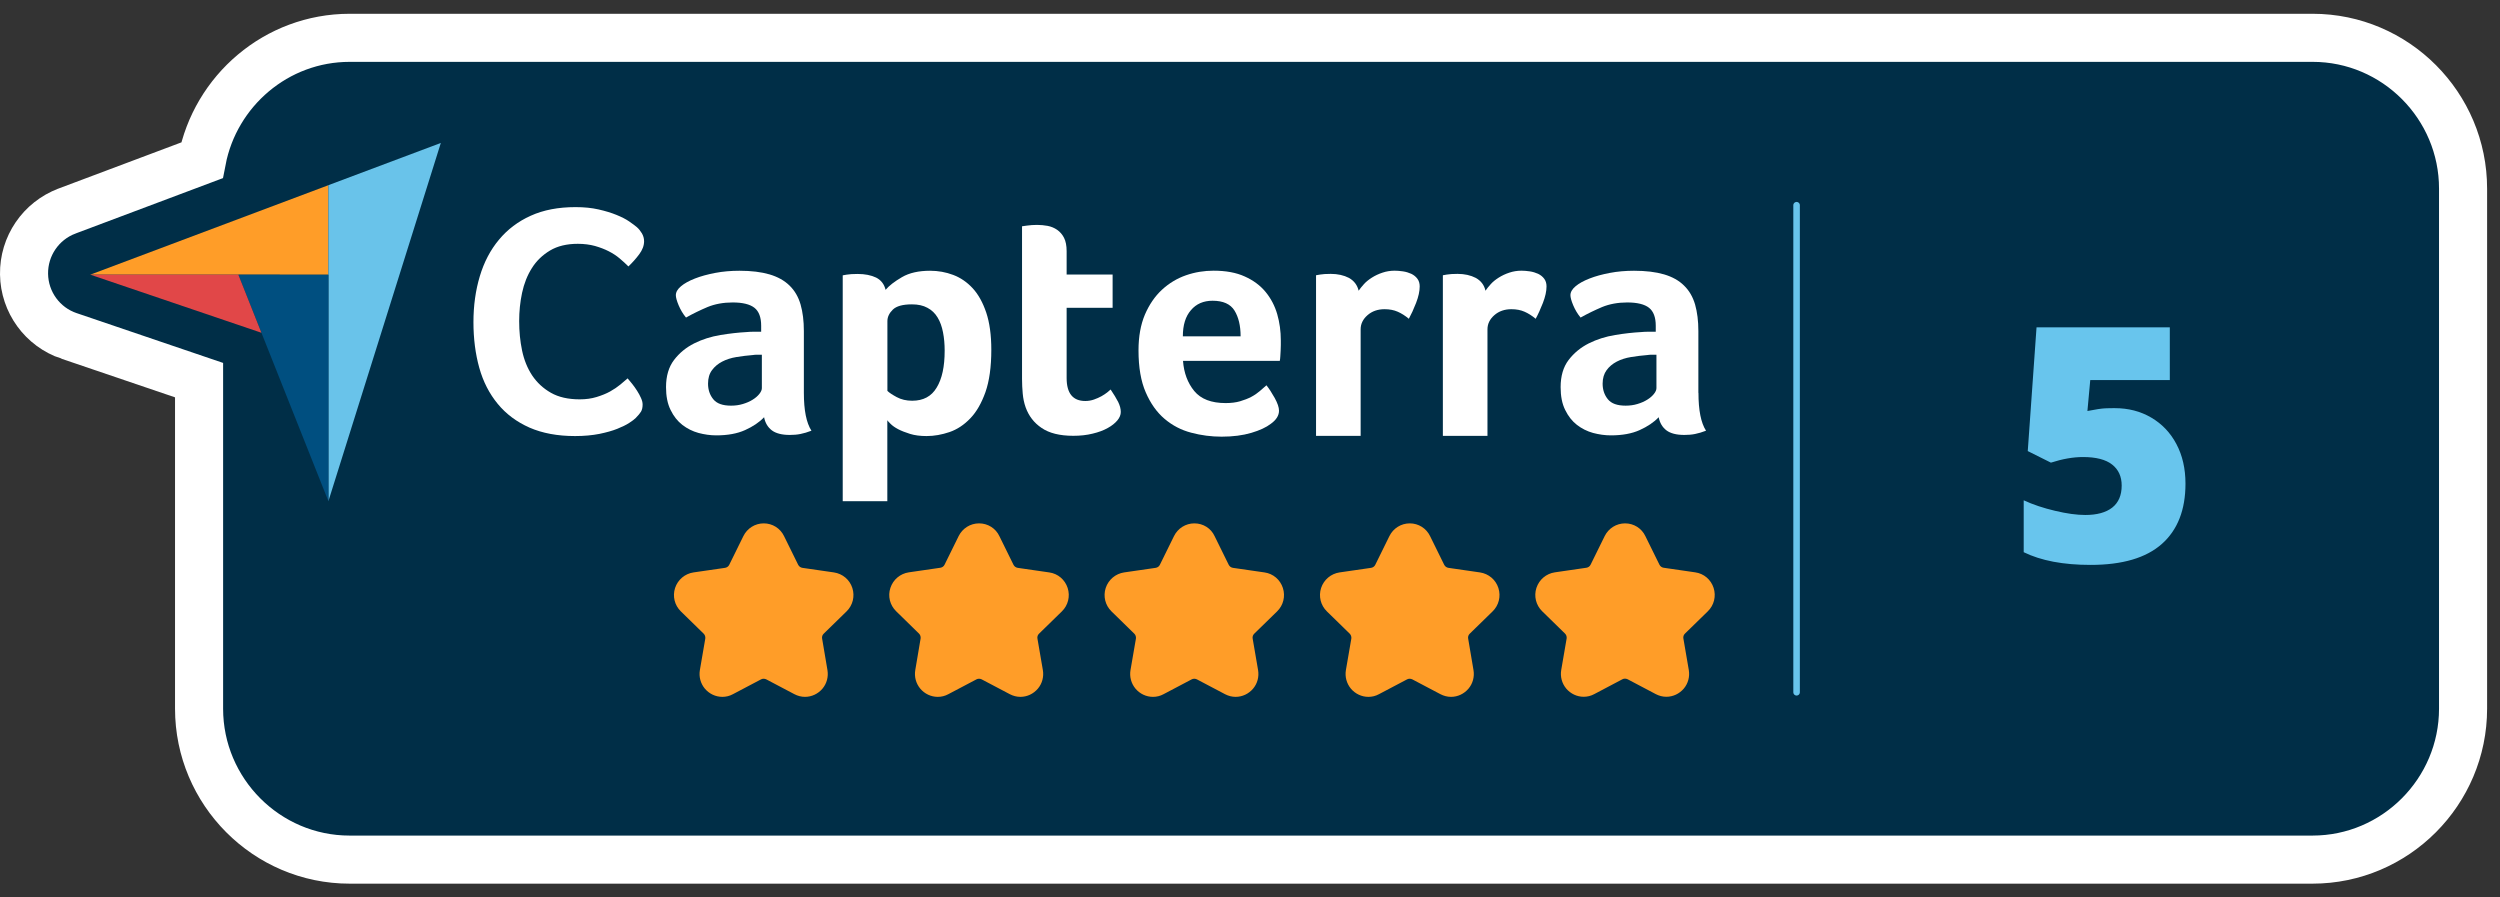 <svg width="156" height="56" viewBox="0 0 156 56" fill="none" xmlns="http://www.w3.org/2000/svg">
<rect x="0" y="0" width="156" height="56" fill="#333333" stroke="none"/>
<path d="M144.309 2.36C149.481 2.36 153.701 6.597 153.695 11.776V44.223C153.695 49.401 149.477 53.639 144.304 53.64H21.814C16.64 53.64 12.422 49.401 12.422 44.223V23.72L4.312 20.963V20.964C2.646 20.404 1.525 18.854 1.5 17.106C1.475 15.36 2.545 13.787 4.179 13.17L4.181 13.169L12.601 10.005C13.434 5.671 17.245 2.36 21.819 2.36H144.309Z" fill="#002E47" stroke="white" stroke-width="3"/>
<path d="M131.968 25.469C132.806 25.469 133.564 25.663 134.235 26.056C134.907 26.45 135.433 26.999 135.809 27.711C136.186 28.422 136.374 29.246 136.374 30.179C136.374 31.811 135.885 33.067 134.902 33.94C133.918 34.813 132.436 35.25 130.448 35.25C128.745 35.25 127.359 34.986 126.279 34.457V31.219C126.859 31.488 127.51 31.704 128.24 31.876C128.965 32.049 129.594 32.135 130.12 32.135C130.851 32.135 131.415 31.979 131.807 31.671C132.199 31.359 132.393 30.901 132.393 30.297C132.393 29.737 132.194 29.3 131.796 28.988C131.399 28.675 130.792 28.519 129.981 28.519C129.363 28.519 128.697 28.637 127.977 28.869L126.532 28.147L127.08 20.425H135.396V23.717H130.432L130.255 25.647C130.77 25.544 131.141 25.49 131.361 25.48C131.582 25.469 131.78 25.469 131.968 25.469Z" fill="#68C5ED"/>
<path d="M33.181 16.615C33.466 16.168 33.842 15.801 34.309 15.521C34.776 15.241 35.357 15.101 36.05 15.101C36.442 15.101 36.802 15.144 37.119 15.236C37.436 15.322 37.72 15.435 37.973 15.564C38.225 15.694 38.451 15.845 38.655 16.012C38.859 16.184 39.042 16.351 39.203 16.513C39.445 16.281 39.67 16.028 39.875 15.758C40.079 15.489 40.181 15.214 40.181 14.939C40.181 14.761 40.138 14.6 40.047 14.449C39.961 14.298 39.853 14.168 39.73 14.061C39.622 13.964 39.461 13.845 39.251 13.705C39.042 13.56 38.779 13.425 38.456 13.296C38.139 13.166 37.763 13.053 37.339 12.956C36.909 12.859 36.431 12.81 35.905 12.81C34.83 12.81 33.901 12.994 33.106 13.349C32.311 13.71 31.65 14.212 31.123 14.848C30.597 15.489 30.199 16.249 29.931 17.122C29.668 18 29.533 18.954 29.533 19.988C29.533 21.023 29.657 21.972 29.898 22.834C30.14 23.696 30.527 24.445 31.048 25.081C31.569 25.712 32.23 26.207 33.031 26.563C33.831 26.919 34.782 27.091 35.878 27.091C36.447 27.091 36.952 27.048 37.393 26.956C37.833 26.87 38.209 26.762 38.51 26.638C38.816 26.514 39.063 26.396 39.251 26.272C39.439 26.148 39.579 26.046 39.66 25.965C39.81 25.814 39.917 25.679 39.987 25.555C40.057 25.431 40.089 25.286 40.089 25.108C40.089 24.984 40.057 24.849 39.987 24.698C39.917 24.547 39.837 24.397 39.746 24.251C39.649 24.1 39.547 23.96 39.439 23.82C39.332 23.685 39.235 23.567 39.155 23.475C39.031 23.583 38.881 23.712 38.698 23.863C38.515 24.014 38.3 24.154 38.059 24.294C37.817 24.429 37.532 24.547 37.215 24.639C36.898 24.736 36.549 24.785 36.168 24.785C35.448 24.785 34.846 24.65 34.368 24.375C33.885 24.106 33.498 23.745 33.197 23.292C32.896 22.845 32.687 22.327 32.569 21.74C32.445 21.152 32.386 20.544 32.386 19.902C32.386 19.304 32.445 18.717 32.569 18.135C32.692 17.58 32.896 17.068 33.181 16.615Z" fill="#002E47" stroke="#002E47" stroke-width="3.262" stroke-miterlimit="10" stroke-linejoin="round"/>
<path d="M50.163 20.559C50.163 19.929 50.093 19.379 49.959 18.905C49.825 18.431 49.594 18.037 49.272 17.725C48.949 17.412 48.535 17.175 48.02 17.024C47.509 16.873 46.881 16.798 46.145 16.798C45.613 16.798 45.108 16.841 44.63 16.933C44.152 17.024 43.727 17.137 43.362 17.283C42.992 17.428 42.701 17.59 42.492 17.768C42.282 17.946 42.175 18.129 42.175 18.323C42.175 18.458 42.234 18.668 42.347 18.948C42.465 19.228 42.615 19.487 42.809 19.719C43.244 19.471 43.69 19.255 44.152 19.061C44.608 18.867 45.13 18.776 45.721 18.776C46.349 18.776 46.8 18.889 47.08 19.11C47.359 19.331 47.499 19.703 47.499 20.231V20.602C47.364 20.602 47.214 20.602 47.058 20.602C46.902 20.602 46.741 20.608 46.575 20.624C46.086 20.651 45.543 20.71 44.958 20.807C44.372 20.904 43.824 21.077 43.319 21.33C42.814 21.583 42.395 21.928 42.062 22.365C41.729 22.801 41.562 23.367 41.562 24.062C41.562 24.622 41.659 25.097 41.847 25.485C42.041 25.873 42.282 26.185 42.583 26.417C42.884 26.649 43.217 26.816 43.588 26.918C43.959 27.02 44.324 27.069 44.694 27.069C45.404 27.069 46.005 26.961 46.494 26.74C46.983 26.519 47.38 26.255 47.681 25.937C47.751 26.293 47.912 26.568 48.165 26.756C48.417 26.951 48.788 27.042 49.282 27.042C49.513 27.042 49.733 27.02 49.948 26.983C50.158 26.94 50.389 26.875 50.636 26.778C50.324 26.288 50.163 25.495 50.163 24.418V20.559ZM47.542 24.137C47.542 24.245 47.488 24.369 47.386 24.498C47.284 24.628 47.144 24.746 46.967 24.86C46.79 24.967 46.585 25.059 46.354 25.129C46.123 25.199 45.876 25.231 45.618 25.231C45.097 25.231 44.732 25.097 44.512 24.833C44.291 24.563 44.184 24.24 44.184 23.857C44.184 23.518 44.265 23.232 44.431 23.017C44.592 22.796 44.807 22.618 45.065 22.483C45.323 22.348 45.618 22.251 45.957 22.198C46.29 22.144 46.628 22.101 46.972 22.074C47.069 22.057 47.166 22.052 47.257 22.052H47.542V24.137Z" fill="#002E47" stroke="#002E47" stroke-width="3.262" stroke-miterlimit="10" stroke-linejoin="round"/>
<path d="M60.686 17.892C60.332 17.51 59.929 17.229 59.472 17.062C59.015 16.89 58.537 16.804 58.032 16.804C57.323 16.804 56.738 16.938 56.276 17.203C55.814 17.472 55.475 17.736 55.255 17.995C55.174 17.639 54.97 17.386 54.659 17.235C54.342 17.084 53.955 17.009 53.504 17.009C53.353 17.009 53.224 17.014 53.111 17.019C53.004 17.025 52.907 17.035 52.821 17.052C52.725 17.068 52.644 17.078 52.574 17.095V31.181H55.357V26.132C55.384 26.175 55.454 26.25 55.561 26.358C55.669 26.466 55.824 26.579 56.029 26.687C56.233 26.795 56.48 26.897 56.775 26.983C57.065 27.07 57.409 27.118 57.807 27.118C58.285 27.118 58.758 27.037 59.236 26.87C59.714 26.709 60.144 26.423 60.53 26.019C60.917 25.614 61.234 25.065 61.481 24.375C61.728 23.685 61.846 22.802 61.846 21.735C61.846 20.818 61.739 20.042 61.53 19.412C61.325 18.781 61.041 18.275 60.686 17.892ZM58.457 24.095C58.129 24.645 57.624 24.914 56.931 24.914C56.566 24.914 56.243 24.838 55.964 24.688C55.685 24.537 55.491 24.407 55.384 24.3V19.945C55.384 19.687 55.497 19.444 55.722 19.229C55.948 19.008 56.346 18.9 56.915 18.9C57.296 18.9 57.619 18.97 57.882 19.116C58.145 19.261 58.355 19.46 58.516 19.719C58.672 19.978 58.784 20.285 58.854 20.646C58.924 21.002 58.956 21.384 58.956 21.794C58.946 22.78 58.784 23.545 58.457 24.095Z" fill="#002E47" stroke="#002E47" stroke-width="3.262" stroke-miterlimit="10" stroke-linejoin="round"/>
<path d="M69.303 24.218C69.26 24.262 69.191 24.321 69.088 24.402C68.986 24.483 68.868 24.563 68.728 24.639C68.594 24.714 68.438 24.784 68.266 24.844C68.095 24.903 67.917 24.935 67.724 24.935C66.945 24.935 66.558 24.456 66.558 23.502V19.121H69.427V17.046H66.558V15.585C66.558 15.246 66.504 14.966 66.397 14.756C66.29 14.545 66.144 14.373 65.967 14.254C65.79 14.13 65.591 14.05 65.371 14.007C65.151 13.963 64.936 13.947 64.716 13.947C64.608 13.947 64.495 13.953 64.388 13.958C64.28 13.963 64.178 13.974 64.082 13.99C63.974 14.007 63.872 14.017 63.775 14.034V23.561C63.775 23.863 63.791 24.165 63.818 24.466C63.845 24.768 63.904 25.054 64.001 25.329C64.194 25.862 64.522 26.293 64.995 26.622C65.468 26.951 66.123 27.112 66.972 27.112C67.407 27.112 67.81 27.069 68.18 26.978C68.551 26.886 68.863 26.773 69.121 26.627C69.379 26.482 69.583 26.326 69.722 26.153C69.867 25.981 69.937 25.803 69.937 25.625C69.937 25.431 69.883 25.226 69.776 25.005C69.669 24.779 69.507 24.52 69.303 24.218Z" fill="#002E47" stroke="#002E47" stroke-width="3.262" stroke-miterlimit="10" stroke-linejoin="round"/>
<path d="M78.978 18.129C78.645 17.725 78.21 17.402 77.678 17.165C77.146 16.928 76.496 16.804 75.733 16.804C75.148 16.804 74.573 16.901 74.014 17.089C73.456 17.283 72.951 17.58 72.51 17.995C72.064 18.404 71.71 18.922 71.446 19.547C71.183 20.172 71.049 20.91 71.049 21.778C71.049 22.834 71.199 23.707 71.5 24.397C71.801 25.086 72.193 25.642 72.677 26.051C73.16 26.461 73.713 26.752 74.337 26.913C74.96 27.075 75.588 27.161 76.233 27.161C76.942 27.161 77.56 27.08 78.086 26.924C78.613 26.768 79.016 26.579 79.306 26.358C79.644 26.11 79.816 25.835 79.816 25.539C79.816 25.334 79.725 25.07 79.547 24.747C79.37 24.424 79.198 24.16 79.032 23.955C78.908 24.062 78.774 24.186 78.618 24.316C78.468 24.445 78.29 24.564 78.086 24.677C77.882 24.785 77.646 24.882 77.388 24.952C77.13 25.027 76.824 25.065 76.485 25.065C75.594 25.065 74.944 24.817 74.535 24.316C74.127 23.815 73.891 23.189 73.837 22.435H79.875C79.886 22.365 79.897 22.273 79.907 22.16C79.913 22.042 79.924 21.923 79.929 21.799C79.934 21.675 79.94 21.562 79.94 21.449C79.94 21.341 79.94 21.244 79.94 21.163C79.94 20.587 79.865 20.042 79.714 19.52C79.558 18.992 79.317 18.534 78.978 18.129ZM73.81 20.889C73.81 20.188 73.977 19.644 74.315 19.256C74.653 18.868 75.099 18.668 75.663 18.668C76.324 18.668 76.781 18.873 77.033 19.283C77.286 19.692 77.415 20.226 77.415 20.883H73.81V20.889Z" fill="#002E47" stroke="#002E47" stroke-width="3.262" stroke-miterlimit="10" stroke-linejoin="round"/>
<path d="M88.063 16.998C87.907 16.922 87.735 16.874 87.552 16.847C87.37 16.82 87.192 16.804 87.031 16.804C86.757 16.804 86.499 16.847 86.263 16.928C86.027 17.009 85.806 17.111 85.608 17.235C85.409 17.359 85.242 17.494 85.108 17.644C84.974 17.795 84.861 17.93 84.78 18.054C84.7 17.704 84.496 17.44 84.179 17.273C83.856 17.105 83.48 17.019 83.04 17.019C82.889 17.019 82.76 17.025 82.653 17.03C82.546 17.035 82.449 17.046 82.368 17.062C82.272 17.078 82.191 17.089 82.121 17.105V27.129H84.904V20.463C84.904 20.118 85.049 19.822 85.334 19.579C85.618 19.331 85.973 19.207 86.397 19.207C86.709 19.207 86.983 19.261 87.214 19.363C87.445 19.466 87.676 19.611 87.912 19.805C88.063 19.53 88.213 19.202 88.364 18.814C88.514 18.426 88.589 18.081 88.589 17.785C88.589 17.596 88.541 17.434 88.444 17.305C88.347 17.17 88.224 17.073 88.063 16.998Z" fill="#002E47" stroke="#002E47" stroke-width="3.262" stroke-miterlimit="10" stroke-linejoin="round"/>
<path d="M95.981 16.998C95.825 16.922 95.653 16.874 95.47 16.847C95.288 16.82 95.11 16.804 94.949 16.804C94.675 16.804 94.423 16.847 94.181 16.928C93.945 17.009 93.724 17.111 93.526 17.235C93.327 17.359 93.16 17.494 93.026 17.644C92.892 17.795 92.779 17.93 92.698 18.054C92.618 17.704 92.413 17.44 92.097 17.273C91.774 17.105 91.398 17.019 90.958 17.019C90.807 17.019 90.678 17.025 90.571 17.03C90.463 17.035 90.367 17.046 90.286 17.062C90.189 17.078 90.109 17.089 90.039 17.105V27.129H92.822V20.463C92.822 20.118 92.967 19.822 93.252 19.579C93.536 19.331 93.891 19.207 94.315 19.207C94.627 19.207 94.901 19.261 95.132 19.363C95.363 19.466 95.594 19.611 95.83 19.805C95.981 19.53 96.131 19.202 96.281 18.814C96.432 18.426 96.507 18.081 96.507 17.785C96.507 17.596 96.459 17.434 96.362 17.305C96.265 17.17 96.136 17.073 95.981 16.998Z" fill="#002E47" stroke="#002E47" stroke-width="3.262" stroke-miterlimit="10" stroke-linejoin="round"/>
<path d="M105.984 24.423V20.559C105.984 19.929 105.914 19.379 105.78 18.905C105.646 18.431 105.415 18.037 105.092 17.725C104.77 17.412 104.356 17.175 103.846 17.024C103.336 16.873 102.707 16.798 101.971 16.798C101.439 16.798 100.934 16.841 100.456 16.933C99.978 17.024 99.554 17.137 99.188 17.283C98.818 17.428 98.528 17.59 98.318 17.768C98.109 17.946 98.001 18.129 98.001 18.323C98.001 18.458 98.06 18.668 98.173 18.948C98.291 19.228 98.442 19.487 98.635 19.719C99.07 19.471 99.516 19.255 99.978 19.061C100.435 18.867 100.956 18.776 101.547 18.776C102.175 18.776 102.627 18.889 102.906 19.11C103.185 19.331 103.325 19.703 103.325 20.231V20.602C103.191 20.602 103.04 20.602 102.884 20.602C102.729 20.602 102.567 20.608 102.401 20.624C101.912 20.651 101.369 20.71 100.784 20.807C100.198 20.904 99.65 21.077 99.145 21.33C98.64 21.583 98.221 21.928 97.888 22.365C97.555 22.801 97.389 23.367 97.389 24.062C97.389 24.622 97.485 25.097 97.673 25.485C97.867 25.873 98.109 26.185 98.409 26.417C98.71 26.649 99.043 26.816 99.414 26.918C99.785 27.02 100.15 27.069 100.521 27.069C101.23 27.069 101.831 26.961 102.32 26.74C102.809 26.519 103.207 26.255 103.508 25.937C103.577 26.293 103.739 26.568 103.991 26.756C104.244 26.951 104.614 27.042 105.108 27.042C105.339 27.042 105.56 27.02 105.775 26.983C105.984 26.94 106.215 26.875 106.462 26.778C106.14 26.293 105.984 25.506 105.984 24.423ZM103.362 24.137C103.362 24.245 103.309 24.369 103.207 24.498C103.105 24.628 102.965 24.746 102.788 24.86C102.61 24.967 102.406 25.059 102.175 25.129C101.944 25.199 101.697 25.231 101.439 25.231C100.918 25.231 100.553 25.097 100.333 24.833C100.112 24.563 100.005 24.24 100.005 23.857C100.005 23.518 100.085 23.232 100.252 23.017C100.413 22.796 100.628 22.618 100.886 22.483C101.144 22.348 101.445 22.251 101.778 22.198C102.111 22.144 102.449 22.101 102.793 22.074C102.89 22.057 102.986 22.052 103.078 22.052H103.362V24.137Z" fill="#002E47" stroke="#002E47" stroke-width="3.262" stroke-miterlimit="10" stroke-linejoin="round"/>
<path d="M16.313 20.673L5.633 17.046L20.492 11.463L27.508 8.828L20.492 31.176L16.313 20.673Z" fill="#002E47"/>
<path d="M5.633 17.139H14.873L20.492 17.144V11.556L5.633 17.139Z" fill="#FF9D28"/>
<path d="M20.492 11.555V31.273L27.508 8.92L20.492 11.555Z" fill="#69C3EA"/>
<path d="M20.492 17.144L14.873 17.139L20.492 31.274V17.144Z" fill="#004F80"/>
<path d="M5.633 17.139L16.313 20.765L14.873 17.139H5.633Z" fill="#E14748"/>
<path d="M39.669 26.083C39.589 26.164 39.455 26.267 39.261 26.391C39.073 26.515 38.826 26.633 38.52 26.757C38.214 26.881 37.843 26.983 37.402 27.075C36.962 27.161 36.457 27.21 35.888 27.21C34.786 27.21 33.841 27.032 33.04 26.682C32.24 26.326 31.579 25.836 31.058 25.2C30.537 24.569 30.15 23.82 29.908 22.953C29.666 22.09 29.543 21.137 29.543 20.102C29.543 19.067 29.677 18.113 29.941 17.235C30.204 16.357 30.601 15.597 31.133 14.961C31.665 14.319 32.326 13.818 33.115 13.463C33.91 13.102 34.84 12.924 35.914 12.924C36.446 12.924 36.924 12.972 37.349 13.069C37.778 13.166 38.149 13.28 38.466 13.409C38.783 13.538 39.052 13.673 39.261 13.818C39.471 13.964 39.632 14.082 39.739 14.174C39.863 14.282 39.965 14.411 40.056 14.562C40.142 14.713 40.191 14.875 40.191 15.052C40.191 15.327 40.089 15.597 39.884 15.871C39.68 16.146 39.455 16.394 39.213 16.626C39.052 16.464 38.869 16.297 38.665 16.125C38.461 15.952 38.235 15.807 37.983 15.678C37.73 15.548 37.445 15.44 37.128 15.349C36.812 15.263 36.452 15.214 36.059 15.214C35.366 15.214 34.786 15.354 34.319 15.634C33.851 15.915 33.475 16.276 33.191 16.728C32.906 17.176 32.702 17.693 32.578 18.27C32.455 18.846 32.396 19.439 32.396 20.037C32.396 20.678 32.455 21.287 32.578 21.875C32.702 22.462 32.911 22.98 33.207 23.427C33.508 23.874 33.894 24.235 34.378 24.51C34.861 24.785 35.458 24.919 36.178 24.919C36.559 24.919 36.908 24.871 37.225 24.774C37.542 24.677 37.827 24.564 38.069 24.429C38.31 24.294 38.525 24.149 38.708 23.998C38.891 23.847 39.046 23.718 39.164 23.61C39.245 23.707 39.342 23.82 39.449 23.955C39.557 24.09 39.659 24.235 39.755 24.386C39.852 24.537 39.933 24.688 39.997 24.833C40.067 24.984 40.099 25.119 40.099 25.243C40.099 25.421 40.067 25.572 39.997 25.69C39.927 25.798 39.82 25.933 39.669 26.083Z" fill="white"/>
<path d="M50.161 24.515C50.161 25.599 50.317 26.385 50.634 26.876C50.387 26.973 50.161 27.037 49.946 27.081C49.737 27.124 49.511 27.14 49.28 27.14C48.791 27.14 48.415 27.043 48.163 26.854C47.91 26.66 47.749 26.391 47.679 26.035C47.379 26.353 46.981 26.617 46.492 26.838C46.003 27.059 45.402 27.167 44.693 27.167C44.322 27.167 43.956 27.113 43.586 27.016C43.215 26.913 42.882 26.746 42.581 26.515C42.28 26.283 42.033 25.97 41.845 25.582C41.652 25.194 41.56 24.72 41.56 24.16C41.56 23.465 41.727 22.899 42.06 22.462C42.393 22.026 42.812 21.681 43.317 21.427C43.822 21.174 44.37 21.002 44.956 20.905C45.541 20.808 46.084 20.749 46.573 20.722C46.739 20.705 46.895 20.7 47.056 20.7H47.497V20.328C47.497 19.8 47.357 19.428 47.078 19.207C46.798 18.986 46.342 18.873 45.719 18.873C45.133 18.873 44.612 18.97 44.15 19.159C43.693 19.353 43.247 19.568 42.807 19.816C42.614 19.585 42.463 19.326 42.345 19.046C42.227 18.765 42.173 18.555 42.173 18.421C42.173 18.227 42.28 18.043 42.49 17.866C42.699 17.688 42.989 17.526 43.36 17.381C43.731 17.235 44.15 17.122 44.628 17.03C45.106 16.939 45.611 16.895 46.143 16.895C46.879 16.895 47.502 16.971 48.018 17.122C48.528 17.273 48.947 17.505 49.27 17.822C49.592 18.135 49.818 18.528 49.957 19.003C50.092 19.477 50.161 20.026 50.161 20.657V24.515ZM47.54 22.134C47.443 22.134 47.346 22.134 47.255 22.134C47.158 22.134 47.062 22.139 46.97 22.155C46.627 22.182 46.293 22.225 45.955 22.279C45.622 22.333 45.321 22.43 45.063 22.565C44.805 22.699 44.59 22.877 44.429 23.098C44.263 23.319 44.182 23.599 44.182 23.939C44.182 24.321 44.29 24.645 44.51 24.914C44.73 25.184 45.095 25.313 45.617 25.313C45.874 25.313 46.121 25.281 46.352 25.21C46.584 25.14 46.788 25.054 46.965 24.941C47.142 24.833 47.282 24.709 47.384 24.58C47.486 24.451 47.54 24.332 47.54 24.219V22.134Z" fill="white"/>
<path d="M55.261 18.086C55.476 17.828 55.82 17.564 56.282 17.294C56.744 17.025 57.33 16.895 58.039 16.895C58.544 16.895 59.022 16.982 59.478 17.154C59.935 17.327 60.338 17.602 60.693 17.984C61.047 18.367 61.326 18.873 61.541 19.504C61.751 20.134 61.858 20.905 61.858 21.826C61.858 22.893 61.735 23.772 61.493 24.467C61.246 25.157 60.934 25.706 60.542 26.11C60.155 26.515 59.72 26.8 59.247 26.962C58.769 27.124 58.297 27.21 57.818 27.21C57.426 27.21 57.082 27.167 56.787 27.075C56.497 26.983 56.244 26.887 56.04 26.779C55.836 26.671 55.68 26.558 55.573 26.45C55.465 26.342 55.396 26.267 55.369 26.224V31.273H52.586V17.181C52.656 17.17 52.736 17.154 52.833 17.138C52.914 17.127 53.01 17.116 53.123 17.106C53.231 17.1 53.365 17.095 53.515 17.095C53.967 17.095 54.353 17.17 54.67 17.321C54.977 17.477 55.175 17.731 55.261 18.086ZM58.947 21.886C58.947 21.476 58.914 21.093 58.844 20.738C58.775 20.382 58.667 20.075 58.506 19.811C58.35 19.552 58.141 19.347 57.872 19.207C57.609 19.062 57.287 18.992 56.905 18.992C56.336 18.992 55.938 19.1 55.712 19.32C55.487 19.541 55.374 19.779 55.374 20.037V24.391C55.481 24.499 55.675 24.628 55.954 24.779C56.234 24.93 56.556 25.006 56.921 25.006C57.614 25.006 58.125 24.731 58.447 24.187C58.785 23.637 58.947 22.872 58.947 21.886Z" fill="white"/>
<path d="M64.001 25.421C63.904 25.146 63.845 24.86 63.818 24.559C63.791 24.257 63.775 23.955 63.775 23.653V14.12C63.872 14.11 63.974 14.094 64.082 14.077C64.178 14.066 64.28 14.056 64.388 14.045C64.495 14.04 64.608 14.034 64.716 14.034C64.936 14.034 65.151 14.056 65.371 14.094C65.591 14.137 65.785 14.217 65.967 14.341C66.144 14.465 66.29 14.632 66.397 14.842C66.504 15.053 66.558 15.333 66.558 15.672V17.133H69.427V19.207H66.558V23.589C66.558 24.543 66.945 25.022 67.724 25.022C67.917 25.022 68.095 24.99 68.266 24.93C68.438 24.871 68.589 24.801 68.728 24.726C68.863 24.65 68.986 24.569 69.088 24.489C69.191 24.408 69.26 24.343 69.303 24.305C69.507 24.607 69.663 24.866 69.776 25.087C69.883 25.308 69.937 25.512 69.937 25.706C69.937 25.884 69.867 26.062 69.722 26.235C69.577 26.407 69.379 26.569 69.121 26.709C68.863 26.854 68.546 26.973 68.18 27.059C67.81 27.151 67.407 27.194 66.972 27.194C66.123 27.194 65.468 27.027 64.995 26.703C64.522 26.386 64.194 25.954 64.001 25.421Z" fill="white"/>
<path d="M76.48 25.152C76.823 25.152 77.124 25.114 77.382 25.039C77.64 24.963 77.876 24.872 78.081 24.764C78.285 24.656 78.462 24.532 78.612 24.403C78.763 24.273 78.902 24.155 79.026 24.042C79.192 24.246 79.359 24.511 79.542 24.834C79.719 25.157 79.81 25.421 79.81 25.626C79.81 25.928 79.638 26.203 79.3 26.445C79.015 26.666 78.607 26.855 78.081 27.011C77.554 27.167 76.936 27.248 76.227 27.248C75.588 27.248 74.954 27.167 74.331 27C73.707 26.838 73.154 26.547 72.671 26.138C72.187 25.728 71.795 25.179 71.494 24.483C71.193 23.794 71.043 22.921 71.043 21.865C71.043 21.002 71.177 20.259 71.441 19.634C71.709 19.009 72.064 18.491 72.504 18.082C72.95 17.672 73.45 17.37 74.008 17.176C74.567 16.982 75.142 16.891 75.728 16.891C76.49 16.891 77.14 17.009 77.672 17.252C78.204 17.489 78.639 17.812 78.972 18.216C79.305 18.62 79.547 19.084 79.698 19.601C79.848 20.124 79.923 20.668 79.923 21.245V21.53C79.923 21.638 79.918 21.757 79.912 21.881C79.907 22.005 79.896 22.123 79.891 22.242C79.885 22.36 79.875 22.452 79.859 22.517H73.82C73.874 23.271 74.111 23.896 74.519 24.397C74.938 24.904 75.588 25.152 76.48 25.152ZM77.414 20.981C77.414 20.323 77.285 19.79 77.033 19.38C76.78 18.971 76.324 18.766 75.663 18.766C75.099 18.766 74.648 18.96 74.315 19.353C73.976 19.741 73.81 20.286 73.81 20.986H77.414V20.981Z" fill="white"/>
<path d="M84.78 18.141C84.861 18.017 84.974 17.882 85.108 17.731C85.242 17.58 85.414 17.446 85.608 17.322C85.806 17.198 86.021 17.095 86.263 17.015C86.499 16.934 86.757 16.891 87.031 16.891C87.192 16.891 87.37 16.907 87.552 16.934C87.735 16.961 87.907 17.015 88.063 17.085C88.219 17.16 88.347 17.262 88.444 17.392C88.541 17.521 88.589 17.683 88.589 17.871C88.589 18.168 88.514 18.513 88.364 18.901C88.213 19.289 88.063 19.617 87.912 19.892C87.681 19.698 87.45 19.553 87.214 19.45C86.983 19.348 86.709 19.294 86.397 19.294C85.973 19.294 85.618 19.418 85.334 19.666C85.049 19.914 84.904 20.21 84.904 20.55V27.2H82.121V17.176C82.191 17.166 82.272 17.149 82.368 17.133C82.449 17.122 82.546 17.112 82.653 17.101C82.76 17.095 82.889 17.09 83.04 17.09C83.475 17.09 83.856 17.176 84.179 17.343C84.496 17.526 84.694 17.785 84.78 18.141Z" fill="white"/>
<path d="M92.694 18.141C92.775 18.017 92.888 17.882 93.022 17.731C93.156 17.58 93.328 17.446 93.522 17.322C93.72 17.198 93.935 17.095 94.177 17.015C94.413 16.934 94.671 16.891 94.945 16.891C95.106 16.891 95.284 16.907 95.466 16.934C95.649 16.961 95.821 17.015 95.977 17.085C96.132 17.16 96.261 17.262 96.358 17.392C96.455 17.521 96.503 17.683 96.503 17.871C96.503 18.168 96.428 18.513 96.278 18.901C96.127 19.289 95.977 19.617 95.826 19.892C95.595 19.698 95.364 19.553 95.128 19.45C94.897 19.348 94.623 19.294 94.311 19.294C93.887 19.294 93.532 19.418 93.248 19.666C92.963 19.914 92.818 20.21 92.818 20.55V27.2H90.035V17.176C90.105 17.166 90.186 17.149 90.282 17.133C90.363 17.122 90.46 17.112 90.567 17.101C90.674 17.095 90.803 17.09 90.954 17.09C91.389 17.09 91.77 17.176 92.093 17.343C92.415 17.526 92.614 17.785 92.694 18.141Z" fill="white"/>
<path d="M105.984 24.515C105.984 25.599 106.139 26.385 106.456 26.876C106.209 26.973 105.984 27.037 105.769 27.081C105.559 27.124 105.334 27.14 105.103 27.14C104.608 27.14 104.238 27.043 103.985 26.854C103.733 26.66 103.572 26.391 103.502 26.035C103.201 26.353 102.803 26.617 102.314 26.838C101.826 27.059 101.224 27.167 100.515 27.167C100.144 27.167 99.779 27.113 99.408 27.016C99.037 26.913 98.704 26.746 98.403 26.515C98.103 26.283 97.856 25.97 97.668 25.582C97.474 25.194 97.383 24.72 97.383 24.16C97.383 23.465 97.549 22.899 97.882 22.462C98.216 22.026 98.635 21.681 99.139 21.427C99.644 21.174 100.192 21.002 100.778 20.905C101.364 20.808 101.906 20.749 102.395 20.722C102.562 20.705 102.717 20.7 102.878 20.7H103.319V20.328C103.319 19.8 103.179 19.428 102.9 19.207C102.621 18.986 102.164 18.873 101.541 18.873C100.955 18.873 100.434 18.97 99.972 19.159C99.516 19.353 99.07 19.568 98.629 19.816C98.436 19.585 98.285 19.326 98.167 19.046C98.049 18.765 97.995 18.555 97.995 18.421C97.995 18.227 98.103 18.043 98.312 17.866C98.522 17.688 98.812 17.526 99.183 17.381C99.553 17.235 99.972 17.122 100.45 17.03C100.928 16.939 101.433 16.895 101.965 16.895C102.701 16.895 103.324 16.971 103.84 17.122C104.35 17.273 104.769 17.505 105.086 17.822C105.409 18.135 105.634 18.528 105.774 19.003C105.908 19.477 105.978 20.026 105.978 20.657V24.515H105.984ZM103.362 22.134C103.265 22.134 103.169 22.134 103.077 22.134C102.981 22.134 102.884 22.139 102.793 22.155C102.449 22.182 102.116 22.225 101.777 22.279C101.444 22.333 101.143 22.43 100.885 22.565C100.628 22.699 100.413 22.877 100.252 23.098C100.09 23.319 100.004 23.599 100.004 23.939C100.004 24.321 100.112 24.645 100.332 24.914C100.552 25.184 100.918 25.313 101.439 25.313C101.697 25.313 101.944 25.281 102.175 25.21C102.406 25.14 102.61 25.054 102.787 24.941C102.964 24.833 103.104 24.709 103.206 24.58C103.308 24.451 103.362 24.332 103.362 24.219V22.134Z" fill="white"/>
<path d="M103.984 43.214C103.796 43.214 103.619 43.171 103.447 43.079L101.685 42.153C101.599 42.104 101.497 42.082 101.4 42.082C101.304 42.082 101.202 42.109 101.116 42.153L99.354 43.079C99.182 43.171 99.004 43.214 98.816 43.214C98.478 43.214 98.156 43.063 97.93 42.799C97.71 42.535 97.618 42.201 97.677 41.861L98.011 39.895C98.043 39.695 97.978 39.49 97.833 39.35L96.41 37.96C96.093 37.653 95.98 37.195 96.12 36.774C96.254 36.354 96.614 36.052 97.049 35.988L99.015 35.702C99.214 35.675 99.391 35.546 99.477 35.362L100.358 33.573C100.552 33.175 100.949 32.927 101.39 32.927C101.83 32.927 102.228 33.175 102.421 33.573L103.302 35.362C103.393 35.546 103.565 35.67 103.764 35.702L105.73 35.988C106.165 36.052 106.525 36.354 106.66 36.774C106.794 37.195 106.687 37.653 106.37 37.96L104.946 39.35C104.801 39.49 104.736 39.695 104.769 39.895L105.102 41.861C105.161 42.206 105.07 42.535 104.849 42.799C104.651 43.063 104.328 43.214 103.984 43.214Z" fill="#FF9D28"/>
<path d="M101.406 33.197C101.723 33.197 102.035 33.364 102.201 33.693L103.082 35.482C103.211 35.746 103.458 35.924 103.748 35.967L105.715 36.253C106.44 36.36 106.73 37.255 106.203 37.767L104.78 39.157C104.57 39.362 104.479 39.653 104.527 39.944L104.866 41.911C104.962 42.482 104.511 42.951 103.995 42.951C103.861 42.951 103.721 42.919 103.582 42.849L101.825 41.922C101.696 41.852 101.557 41.819 101.411 41.819C101.272 41.819 101.127 41.852 100.998 41.922L99.241 42.849C99.107 42.919 98.967 42.951 98.828 42.951C98.312 42.951 97.861 42.487 97.957 41.911L98.296 39.944C98.344 39.658 98.247 39.362 98.043 39.157L96.62 37.767C96.093 37.255 96.383 36.36 97.108 36.253L99.075 35.967C99.365 35.924 99.612 35.746 99.741 35.482L100.622 33.693C100.772 33.364 101.089 33.197 101.406 33.197ZM101.406 32.658C100.864 32.658 100.375 32.965 100.133 33.45L99.252 35.239C99.204 35.342 99.102 35.412 98.989 35.428L97.022 35.714C96.485 35.794 96.045 36.166 95.873 36.684C95.706 37.201 95.841 37.761 96.233 38.144L97.656 39.534C97.737 39.615 97.775 39.728 97.758 39.842L97.42 41.809C97.35 42.224 97.463 42.644 97.732 42.967C98.006 43.29 98.403 43.479 98.822 43.479C99.053 43.479 99.273 43.425 99.483 43.312L101.24 42.385C101.288 42.358 101.347 42.347 101.401 42.347C101.454 42.347 101.514 42.364 101.562 42.385L103.319 43.312C103.528 43.42 103.748 43.479 103.979 43.479C104.398 43.479 104.796 43.29 105.07 42.967C105.339 42.649 105.451 42.224 105.381 41.809L105.043 39.842C105.022 39.728 105.059 39.615 105.145 39.534L106.569 38.144C106.961 37.761 107.095 37.201 106.929 36.684C106.762 36.166 106.322 35.789 105.779 35.714L103.813 35.428C103.7 35.412 103.603 35.342 103.55 35.239L102.669 33.45C102.438 32.965 101.949 32.658 101.406 32.658Z" fill="#FF9D28"/>
<path d="M90.549 43.214C90.361 43.214 90.184 43.171 90.012 43.079L88.255 42.153C88.169 42.104 88.067 42.082 87.971 42.082C87.869 42.082 87.772 42.109 87.686 42.153L85.924 43.079C85.752 43.171 85.575 43.214 85.387 43.214C85.048 43.214 84.726 43.063 84.5 42.799C84.28 42.535 84.189 42.206 84.248 41.861L84.581 39.895C84.613 39.695 84.549 39.49 84.404 39.35L82.98 37.96C82.663 37.653 82.55 37.195 82.69 36.774C82.824 36.354 83.184 36.052 83.619 35.988L85.585 35.702C85.784 35.675 85.962 35.546 86.047 35.362L86.928 33.573C87.122 33.175 87.519 32.927 87.96 32.927C88.4 32.927 88.798 33.175 88.991 33.573L89.872 35.362C89.964 35.546 90.136 35.67 90.334 35.702L92.301 35.988C92.736 36.052 93.096 36.354 93.23 36.774C93.364 37.195 93.257 37.653 92.94 37.96L91.516 39.35C91.371 39.49 91.307 39.695 91.339 39.895L91.677 41.861C91.737 42.206 91.645 42.535 91.425 42.799C91.215 43.063 90.893 43.214 90.549 43.214Z" fill="#FF9D28"/>
<path d="M87.971 33.197C88.287 33.197 88.599 33.364 88.766 33.693L89.647 35.482C89.776 35.746 90.023 35.924 90.313 35.967L92.279 36.253C93.004 36.36 93.294 37.255 92.768 37.767L91.344 39.157C91.135 39.362 91.043 39.653 91.092 39.944L91.43 41.911C91.527 42.482 91.076 42.951 90.56 42.951C90.426 42.951 90.286 42.919 90.146 42.849L88.39 41.922C88.261 41.852 88.121 41.819 87.976 41.819C87.836 41.819 87.691 41.852 87.562 41.922L85.806 42.849C85.671 42.919 85.532 42.951 85.392 42.951C84.876 42.951 84.425 42.487 84.522 41.911L84.86 39.944C84.908 39.658 84.812 39.362 84.608 39.157L83.184 37.767C82.657 37.255 82.948 36.36 83.673 36.253L85.639 35.967C85.929 35.924 86.176 35.746 86.305 35.482L87.186 33.693C87.337 33.364 87.654 33.197 87.971 33.197ZM87.971 32.658C87.428 32.658 86.939 32.965 86.697 33.456L85.816 35.245C85.768 35.347 85.666 35.417 85.553 35.434L83.587 35.719C83.05 35.8 82.609 36.172 82.437 36.689C82.271 37.206 82.405 37.767 82.797 38.15L84.221 39.54C84.301 39.621 84.339 39.734 84.323 39.847L83.984 41.814C83.915 42.229 84.027 42.649 84.296 42.972C84.57 43.296 84.968 43.484 85.387 43.484C85.618 43.484 85.838 43.431 86.047 43.317L87.804 42.391C87.852 42.364 87.912 42.353 87.965 42.353C88.019 42.353 88.078 42.369 88.126 42.391L89.883 43.317C90.093 43.425 90.313 43.484 90.544 43.484C90.963 43.484 91.36 43.296 91.634 42.972C91.903 42.655 92.016 42.229 91.946 41.814L91.613 39.847C91.591 39.734 91.629 39.621 91.715 39.54L93.139 38.15C93.531 37.767 93.665 37.206 93.499 36.689C93.332 36.172 92.891 35.8 92.349 35.719L90.383 35.434C90.27 35.417 90.173 35.347 90.119 35.245L89.238 33.456C89.002 32.965 88.513 32.658 87.971 32.658Z" fill="#FF9D28"/>
<path d="M77.114 43.214C76.926 43.214 76.749 43.171 76.577 43.079L74.82 42.153C74.734 42.104 74.632 42.082 74.536 42.082C74.433 42.082 74.337 42.109 74.251 42.153L72.489 43.079C72.317 43.171 72.14 43.214 71.952 43.214C71.613 43.214 71.291 43.063 71.065 42.799C70.845 42.535 70.754 42.206 70.813 41.861L71.151 39.895C71.183 39.695 71.119 39.49 70.974 39.35L69.55 37.96C69.233 37.653 69.121 37.195 69.26 36.774C69.394 36.354 69.754 36.052 70.19 35.988L72.156 35.702C72.355 35.675 72.532 35.546 72.618 35.362L73.499 33.573C73.692 33.175 74.09 32.927 74.53 32.927C74.971 32.927 75.368 33.175 75.562 33.573L76.443 35.362C76.534 35.546 76.706 35.67 76.905 35.702L78.871 35.988C79.306 36.052 79.666 36.354 79.8 36.774C79.935 37.195 79.827 37.653 79.51 37.96L78.087 39.35C77.942 39.49 77.877 39.695 77.909 39.895L78.242 41.861C78.302 42.206 78.21 42.535 77.99 42.799C77.775 43.063 77.453 43.214 77.114 43.214Z" fill="#FF9D28"/>
<path d="M74.529 33.197C74.846 33.197 75.158 33.364 75.324 33.693L76.205 35.482C76.334 35.746 76.581 35.924 76.871 35.967L78.838 36.253C79.563 36.36 79.853 37.255 79.326 37.767L77.903 39.157C77.693 39.362 77.602 39.653 77.65 39.944L77.989 41.911C78.085 42.482 77.634 42.951 77.118 42.951C76.984 42.951 76.844 42.919 76.705 42.849L74.948 41.922C74.819 41.852 74.68 41.819 74.534 41.819C74.395 41.819 74.25 41.852 74.121 41.922L72.364 42.849C72.23 42.919 72.09 42.951 71.951 42.951C71.435 42.951 70.984 42.487 71.08 41.911L71.419 39.944C71.467 39.658 71.37 39.362 71.166 39.157L69.743 37.767C69.216 37.255 69.506 36.36 70.231 36.253L72.198 35.967C72.488 35.924 72.735 35.746 72.864 35.482L73.745 33.693C73.901 33.364 74.218 33.197 74.529 33.197ZM74.529 32.658C73.987 32.658 73.498 32.965 73.256 33.456L72.375 35.245C72.327 35.347 72.225 35.417 72.112 35.434L70.145 35.719C69.608 35.8 69.168 36.172 68.996 36.689C68.829 37.206 68.964 37.767 69.356 38.15L70.779 39.54C70.86 39.621 70.898 39.734 70.882 39.847L70.543 41.814C70.473 42.229 70.586 42.649 70.855 42.972C71.129 43.296 71.526 43.484 71.945 43.484C72.176 43.484 72.396 43.431 72.606 43.317L74.363 42.391C74.411 42.364 74.47 42.353 74.524 42.353C74.578 42.353 74.637 42.369 74.685 42.391L76.442 43.317C76.651 43.425 76.871 43.484 77.102 43.484C77.521 43.484 77.919 43.296 78.193 42.972C78.462 42.655 78.574 42.229 78.504 41.814L78.166 39.847C78.145 39.734 78.182 39.621 78.268 39.54L79.692 38.15C80.084 37.767 80.218 37.206 80.052 36.689C79.885 36.172 79.445 35.794 78.902 35.719L76.936 35.434C76.823 35.417 76.726 35.347 76.673 35.245L75.792 33.456C75.566 32.965 75.077 32.658 74.529 32.658Z" fill="#FF9D28"/>
<path d="M63.678 43.214C63.49 43.214 63.312 43.171 63.141 43.079L61.378 42.153C61.292 42.104 61.19 42.082 61.094 42.082C60.997 42.082 60.895 42.109 60.809 42.153L59.047 43.079C58.875 43.171 58.698 43.214 58.51 43.214C58.171 43.214 57.849 43.063 57.623 42.799C57.403 42.535 57.312 42.201 57.371 41.861L57.704 39.895C57.736 39.695 57.672 39.49 57.527 39.35L56.103 37.96C55.786 37.653 55.673 37.195 55.813 36.774C55.947 36.354 56.307 36.052 56.742 35.988L58.709 35.702C58.907 35.675 59.084 35.546 59.17 35.362L60.051 33.573C60.245 33.175 60.642 32.927 61.083 32.927C61.523 32.927 61.921 33.175 62.114 33.573L62.995 35.362C63.087 35.546 63.259 35.67 63.458 35.702L65.424 35.988C65.859 36.052 66.219 36.354 66.353 36.774C66.487 37.195 66.38 37.653 66.063 37.96L64.639 39.35C64.494 39.49 64.43 39.695 64.462 39.895L64.795 41.861C64.854 42.206 64.763 42.535 64.543 42.799C64.338 43.063 64.016 43.214 63.678 43.214Z" fill="#FF9D28"/>
<path d="M61.094 33.197C61.411 33.197 61.722 33.364 61.889 33.693L62.77 35.482C62.899 35.746 63.146 35.924 63.436 35.967L65.402 36.253C66.128 36.36 66.418 37.255 65.891 37.767L64.468 39.157C64.258 39.362 64.167 39.653 64.215 39.944L64.554 41.911C64.65 42.482 64.199 42.951 63.683 42.951C63.549 42.951 63.409 42.919 63.27 42.849L61.513 41.922C61.384 41.852 61.244 41.819 61.099 41.819C60.96 41.819 60.815 41.852 60.686 41.922L58.929 42.849C58.795 42.919 58.655 42.951 58.515 42.951C58 42.951 57.548 42.487 57.645 41.911L57.983 39.944C58.032 39.658 57.935 39.362 57.731 39.157L56.307 37.767C55.781 37.255 56.071 36.36 56.796 36.253L58.763 35.967C59.053 35.924 59.3 35.746 59.429 35.482L60.31 33.693C60.465 33.364 60.782 33.197 61.094 33.197ZM61.094 32.658C60.551 32.658 60.063 32.965 59.821 33.45L58.94 35.239C58.891 35.342 58.789 35.412 58.676 35.428L56.71 35.714C56.173 35.794 55.733 36.166 55.561 36.684C55.389 37.201 55.529 37.761 55.921 38.144L57.344 39.534C57.425 39.615 57.462 39.728 57.446 39.842L57.113 41.814C57.043 42.229 57.156 42.649 57.425 42.972C57.699 43.296 58.096 43.484 58.515 43.484C58.746 43.484 58.967 43.431 59.176 43.317L60.933 42.391C60.981 42.364 61.04 42.353 61.094 42.353C61.148 42.353 61.207 42.369 61.255 42.391L63.012 43.317C63.221 43.425 63.442 43.484 63.673 43.484C64.092 43.484 64.489 43.296 64.763 42.972C65.032 42.655 65.145 42.229 65.075 41.814L64.736 39.847C64.715 39.734 64.752 39.621 64.838 39.54L66.262 38.15C66.654 37.767 66.788 37.206 66.622 36.689C66.455 36.172 66.015 35.794 65.472 35.719L63.506 35.434C63.393 35.417 63.297 35.347 63.243 35.245L62.362 33.456C62.131 32.965 61.642 32.658 61.094 32.658Z" fill="#FF9D28"/>
<path d="M50.243 43.214C50.055 43.214 49.877 43.171 49.705 43.079L47.949 42.153C47.863 42.104 47.761 42.082 47.664 42.082C47.567 42.082 47.465 42.109 47.379 42.153L45.617 43.079C45.445 43.171 45.268 43.214 45.08 43.214C44.742 43.214 44.419 43.063 44.194 42.799C43.973 42.535 43.882 42.201 43.941 41.861L44.274 39.895C44.306 39.695 44.242 39.49 44.097 39.35L42.673 37.96C42.356 37.653 42.244 37.195 42.383 36.774C42.517 36.354 42.877 36.052 43.313 35.988L45.279 35.702C45.478 35.675 45.655 35.546 45.741 35.362L46.622 33.573C46.815 33.175 47.213 32.927 47.653 32.927C48.094 32.927 48.491 33.175 48.685 33.573L49.566 35.362C49.657 35.546 49.829 35.67 50.028 35.702L51.994 35.988C52.429 36.052 52.789 36.354 52.923 36.774C53.058 37.195 52.95 37.653 52.633 37.96L51.21 39.35C51.065 39.49 51 39.695 51.032 39.895L51.371 41.861C51.43 42.206 51.339 42.535 51.118 42.799C50.903 43.063 50.581 43.214 50.243 43.214Z" fill="#FF9D28"/>
<path d="M47.658 33.197C47.975 33.197 48.287 33.364 48.453 33.693L49.334 35.482C49.463 35.746 49.71 35.924 50 35.967L51.967 36.253C52.692 36.36 52.982 37.255 52.455 37.767L51.032 39.157C50.822 39.362 50.731 39.653 50.779 39.944L51.118 41.911C51.214 42.482 50.763 42.951 50.247 42.951C50.113 42.951 49.973 42.919 49.834 42.849L48.077 41.922C47.948 41.852 47.809 41.819 47.663 41.819C47.524 41.819 47.379 41.852 47.25 41.922L45.493 42.849C45.359 42.919 45.219 42.951 45.079 42.951C44.564 42.951 44.112 42.487 44.209 41.911L44.548 39.944C44.596 39.658 44.499 39.362 44.295 39.157L42.871 37.767C42.345 37.255 42.635 36.36 43.36 36.253L45.327 35.967C45.617 35.924 45.864 35.746 45.993 35.482L46.874 33.693C47.029 33.364 47.341 33.197 47.658 33.197ZM47.658 32.658C47.115 32.658 46.627 32.965 46.385 33.456L45.504 35.245C45.456 35.347 45.353 35.417 45.241 35.434L43.274 35.719C42.737 35.8 42.297 36.172 42.125 36.689C41.958 37.206 42.093 37.767 42.485 38.15L43.908 39.54C43.989 39.621 44.026 39.734 44.01 39.847L43.672 41.814C43.602 42.229 43.715 42.649 43.983 42.972C44.258 43.296 44.655 43.484 45.074 43.484C45.305 43.484 45.525 43.431 45.735 43.317L47.492 42.391C47.54 42.364 47.599 42.353 47.653 42.353C47.706 42.353 47.766 42.369 47.814 42.391L49.571 43.317C49.78 43.425 50 43.484 50.231 43.484C50.65 43.484 51.048 43.296 51.322 42.972C51.59 42.655 51.703 42.229 51.633 41.814L51.3 39.847C51.279 39.734 51.316 39.621 51.402 39.54L52.826 38.15C53.218 37.767 53.352 37.206 53.186 36.689C53.02 36.172 52.579 35.8 52.036 35.719L50.07 35.434C49.957 35.417 49.861 35.347 49.807 35.245L48.926 33.456C48.69 32.965 48.201 32.658 47.658 32.658Z" fill="#FF9D28"/>
<path d="M112.107 12.805V43.198" stroke="#68C5ED" stroke-width="0.408" stroke-miterlimit="10" stroke-linecap="round"/>
</svg>
